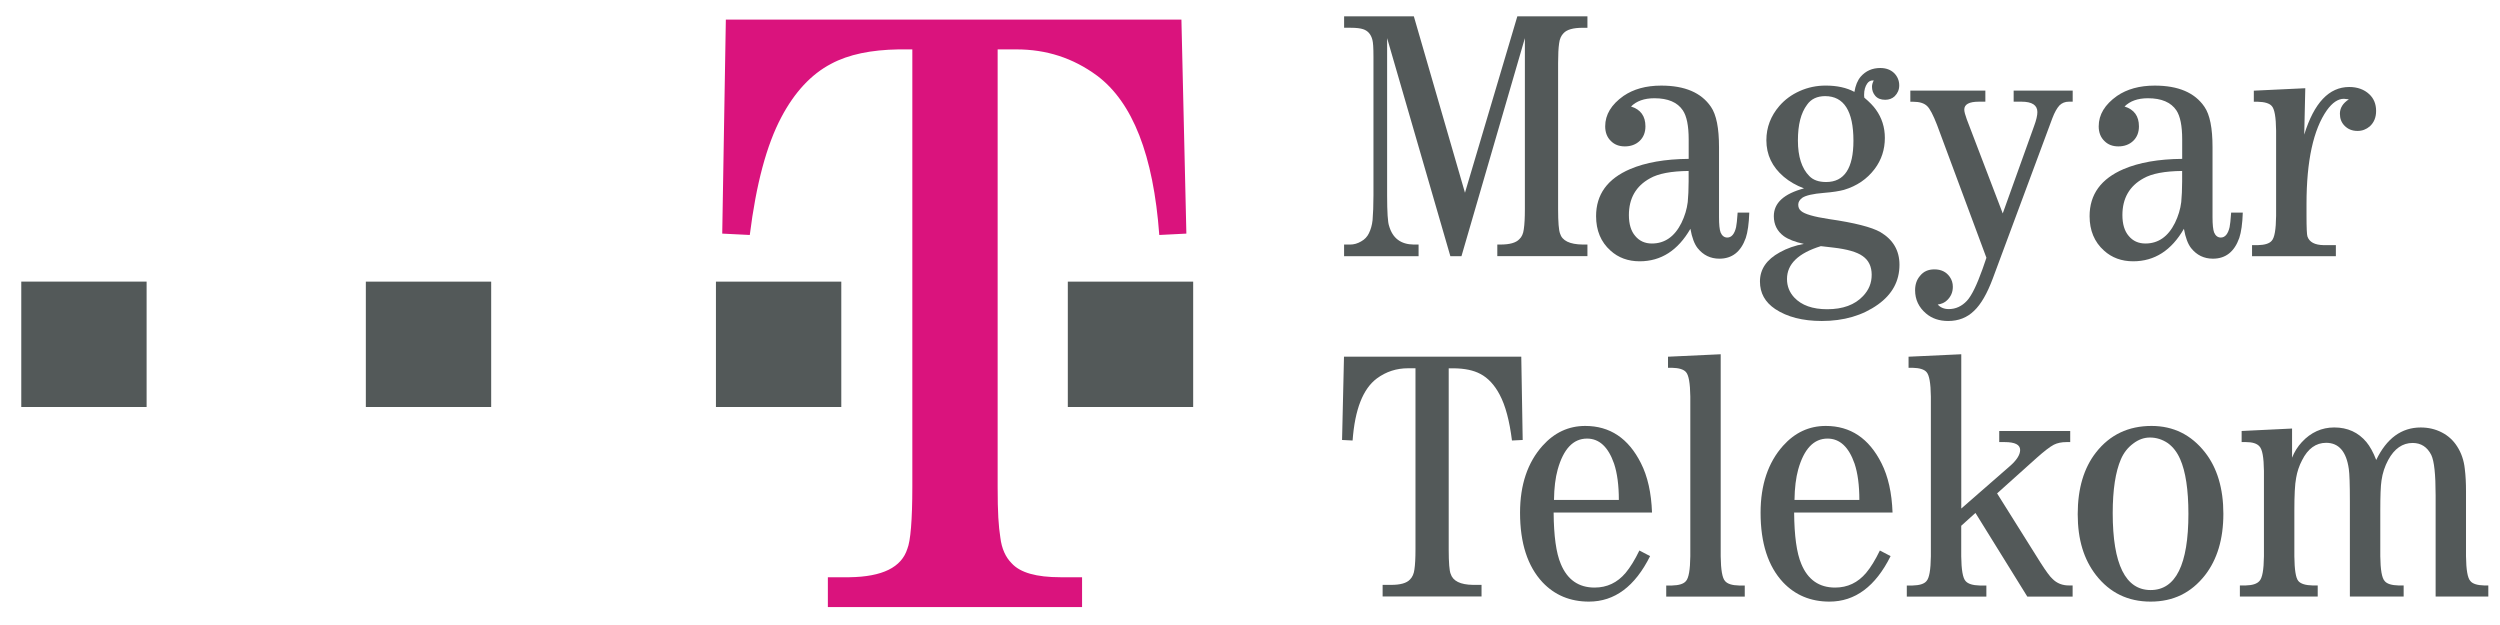 <svg width="104" height="26" viewBox="0 0 104 26" fill="none" xmlns="http://www.w3.org/2000/svg">
<g clip-path="url(#clip0_40_16131)">
<path d="M49.636 16.931H44.421V11.716H49.636V16.931Z" fill="#535959"/>
<path d="M37.953 2.055H37.371C36.244 2.074 35.305 2.261 34.572 2.656C33.746 3.088 33.051 3.839 32.506 4.872C31.887 6.036 31.454 7.671 31.191 9.775L30.045 9.718L30.195 0.815H49.147L49.353 9.718L48.226 9.775C47.982 6.45 47.117 4.252 45.633 3.144C44.638 2.412 43.53 2.055 42.29 2.055H41.502V20.238C41.502 21.353 41.539 21.872 41.614 22.36C41.67 22.83 41.839 23.187 42.084 23.431C42.44 23.825 43.117 24.013 44.112 24.013H45.014V25.253H34.439V24.013H35.341C36.712 23.994 37.502 23.6 37.746 22.83C37.877 22.511 37.953 21.647 37.953 20.238V2.055H37.953Z" fill="#DA137D"/>
<path d="M34.998 16.931H29.783V11.716H34.998V16.931Z" fill="#535959"/>
<path d="M20.433 16.931H15.219V11.716H20.433V16.931Z" fill="#535959"/>
<path d="M6.099 16.931H0.885V11.716H6.099V16.931Z" fill="#535959"/>
<path d="M60.797 10.657L63.435 1.586V8.705C63.435 9.063 63.42 9.334 63.391 9.53C63.369 9.72 63.304 9.859 63.208 9.946C63.069 10.099 62.806 10.173 62.419 10.173H62.288V10.656H66.037V10.173H65.84C65.298 10.166 64.984 10.012 64.897 9.712C64.846 9.581 64.817 9.244 64.817 8.704V2.624C64.817 2.265 64.831 1.995 64.86 1.799C64.882 1.616 64.948 1.477 65.043 1.382C65.182 1.228 65.452 1.156 65.84 1.156H66.037V0.68H63.121L60.943 8.018L58.816 0.68H55.915V1.155H56.193C56.419 1.155 56.595 1.177 56.705 1.214C56.902 1.279 57.033 1.425 57.092 1.66C57.121 1.762 57.136 1.988 57.136 2.347V8.128C57.136 8.544 57.121 8.888 57.099 9.159C57.077 9.363 57.025 9.546 56.945 9.707C56.879 9.846 56.769 9.963 56.623 10.043C56.477 10.13 56.323 10.174 56.155 10.174H55.914V10.657H59.013V10.174H58.815C58.274 10.167 57.931 9.911 57.784 9.392C57.733 9.253 57.704 8.829 57.704 8.128V1.586L60.335 10.657H60.796H60.797Z" fill="#535959"/>
<path d="M72.769 8.844H72.286C72.264 9.158 72.242 9.355 72.221 9.451C72.155 9.736 72.031 9.882 71.855 9.882C71.731 9.882 71.635 9.808 71.577 9.67C71.533 9.553 71.511 9.342 71.511 9.035V6.125C71.511 5.329 71.402 4.774 71.176 4.445C70.773 3.853 70.087 3.561 69.108 3.561C68.472 3.561 67.952 3.707 67.536 3.992C67.032 4.35 66.776 4.767 66.776 5.256C66.776 5.512 66.857 5.717 67.018 5.87C67.164 6.016 67.353 6.09 67.595 6.09C67.836 6.09 68.048 6.016 68.209 5.863C68.37 5.71 68.45 5.505 68.45 5.256C68.45 4.832 68.252 4.555 67.851 4.431C68.078 4.204 68.399 4.087 68.823 4.087C69.387 4.087 69.781 4.255 70.007 4.592C70.168 4.833 70.249 5.235 70.249 5.798V6.609C69.263 6.616 68.451 6.762 67.815 7.033C66.873 7.436 66.397 8.086 66.397 8.992C66.397 9.584 66.595 10.067 66.996 10.424C67.325 10.724 67.734 10.87 68.209 10.87C69.101 10.87 69.802 10.417 70.321 9.518C70.387 9.891 70.489 10.154 70.621 10.322C70.855 10.614 71.155 10.761 71.527 10.761C72.054 10.761 72.419 10.476 72.624 9.899C72.704 9.657 72.755 9.307 72.77 8.846L72.769 8.844ZM70.247 7.112V7.543C70.247 7.878 70.232 8.164 70.21 8.405C70.173 8.705 70.086 8.99 69.947 9.275C69.662 9.845 69.253 10.13 68.719 10.13C68.434 10.13 68.201 10.028 68.025 9.816C67.849 9.612 67.762 9.32 67.762 8.946C67.762 8.252 68.054 7.74 68.639 7.419C68.983 7.221 69.523 7.119 70.247 7.112Z" fill="#535959"/>
<path d="M75.048 7.836C74.208 8.062 73.791 8.443 73.791 8.991C73.791 9.342 73.93 9.62 74.207 9.824C74.39 9.955 74.668 10.066 75.04 10.146C74.675 10.212 74.339 10.329 74.039 10.497C73.491 10.797 73.214 11.198 73.214 11.71C73.214 12.192 73.425 12.572 73.85 12.857C74.346 13.185 74.99 13.353 75.787 13.353C76.7 13.353 77.482 13.127 78.126 12.666C78.718 12.242 79.018 11.694 79.018 11.014C79.018 10.422 78.754 9.969 78.221 9.654C77.862 9.45 77.154 9.267 76.086 9.113C75.451 9.018 75.063 8.902 74.924 8.776C74.844 8.711 74.807 8.623 74.807 8.513C74.807 8.403 74.866 8.309 74.975 8.228C75.114 8.133 75.414 8.06 75.881 8.023C76.239 7.995 76.516 7.95 76.706 7.899C77.248 7.738 77.671 7.446 77.986 7.029C78.271 6.649 78.41 6.218 78.41 5.736C78.41 5.297 78.285 4.903 78.037 4.559C77.935 4.413 77.774 4.245 77.555 4.062C77.547 4.004 77.547 3.96 77.547 3.938C77.547 3.755 77.591 3.594 77.679 3.47C77.737 3.39 77.81 3.346 77.905 3.346H77.949C77.898 3.441 77.875 3.529 77.875 3.609C77.875 3.755 77.919 3.88 78.014 3.99C78.11 4.099 78.248 4.151 78.424 4.151C78.585 4.151 78.716 4.1 78.818 4.005C78.942 3.88 79.008 3.734 79.008 3.552C79.008 3.354 78.934 3.179 78.796 3.04C78.65 2.901 78.46 2.829 78.219 2.829C77.89 2.829 77.62 2.946 77.407 3.187C77.276 3.34 77.188 3.553 77.144 3.823C76.816 3.647 76.421 3.56 75.945 3.56C75.573 3.56 75.214 3.633 74.871 3.786C74.527 3.939 74.25 4.145 74.022 4.407C73.664 4.823 73.481 5.299 73.481 5.832C73.481 6.439 73.722 6.943 74.204 7.353C74.438 7.551 74.716 7.712 75.044 7.836H75.048ZM75.75 10.24C75.969 10.262 76.137 10.284 76.261 10.299C76.838 10.365 77.248 10.482 77.482 10.65C77.738 10.825 77.862 11.089 77.862 11.431C77.862 11.774 77.745 12.06 77.504 12.315C77.16 12.681 76.663 12.864 76.013 12.864C75.406 12.864 74.946 12.703 74.639 12.374C74.442 12.162 74.339 11.906 74.339 11.606C74.339 10.985 74.807 10.531 75.75 10.239V10.24ZM75.925 3.999C76.707 3.999 77.103 4.619 77.103 5.855C77.103 7.002 76.722 7.572 75.969 7.572C75.662 7.572 75.428 7.492 75.268 7.324C74.954 7.01 74.793 6.513 74.793 5.848C74.793 5.184 74.917 4.701 75.174 4.357C75.341 4.116 75.598 3.999 75.927 3.999H75.925Z" fill="#535959"/>
<path d="M79.47 3.772V4.233H79.594C79.851 4.233 80.047 4.292 80.172 4.416C80.281 4.518 80.42 4.781 80.581 5.197L82.635 10.723L82.474 11.191C82.233 11.863 82.021 12.301 81.823 12.514C81.612 12.74 81.356 12.858 81.07 12.858C80.873 12.858 80.72 12.792 80.61 12.668C80.77 12.646 80.902 12.588 80.997 12.492C81.158 12.339 81.238 12.156 81.238 11.929C81.238 11.775 81.195 11.637 81.107 11.513C80.961 11.308 80.749 11.206 80.472 11.206C80.215 11.206 80.019 11.293 79.873 11.476C79.734 11.637 79.668 11.835 79.668 12.075C79.668 12.462 79.822 12.784 80.121 13.039C80.369 13.251 80.676 13.353 81.042 13.353C81.473 13.353 81.831 13.214 82.123 12.929C82.408 12.659 82.665 12.213 82.898 11.591L85.375 4.925C85.471 4.67 85.573 4.494 85.675 4.384C85.778 4.282 85.909 4.23 86.063 4.23H86.224V3.769H83.768V4.23H84.097C84.535 4.23 84.755 4.376 84.755 4.661C84.755 4.8 84.711 4.997 84.615 5.253L83.314 8.879L81.817 4.961C81.751 4.778 81.714 4.647 81.714 4.559C81.714 4.339 81.919 4.23 82.321 4.23H82.591V3.769H79.47V3.772Z" fill="#535959"/>
<path d="M93.299 8.844H92.816C92.794 9.158 92.772 9.355 92.751 9.451C92.685 9.736 92.561 9.882 92.385 9.882C92.261 9.882 92.165 9.808 92.107 9.67C92.063 9.553 92.041 9.342 92.041 9.035V6.125C92.041 5.329 91.932 4.774 91.706 4.445C91.303 3.853 90.617 3.561 89.638 3.561C89.002 3.561 88.483 3.707 88.066 3.992C87.562 4.35 87.306 4.767 87.306 5.256C87.306 5.512 87.387 5.717 87.548 5.87C87.694 6.016 87.883 6.09 88.125 6.09C88.366 6.09 88.578 6.016 88.739 5.863C88.9 5.71 88.98 5.505 88.98 5.256C88.98 4.832 88.782 4.555 88.381 4.431C88.608 4.204 88.929 4.087 89.354 4.087C89.917 4.087 90.311 4.255 90.538 4.592C90.698 4.833 90.779 5.235 90.779 5.798V6.609C89.793 6.616 88.981 6.762 88.345 7.033C87.403 7.436 86.927 8.086 86.927 8.992C86.927 9.584 87.125 10.067 87.526 10.424C87.855 10.724 88.264 10.87 88.739 10.87C89.631 10.87 90.332 10.417 90.851 9.518C90.917 9.891 91.019 10.154 91.151 10.322C91.385 10.614 91.685 10.761 92.057 10.761C92.584 10.761 92.949 10.476 93.154 9.899C93.234 9.657 93.285 9.307 93.3 8.846L93.299 8.844ZM90.777 7.112V7.543C90.777 7.878 90.762 8.164 90.74 8.405C90.703 8.705 90.616 8.99 90.477 9.275C90.192 9.845 89.783 10.13 89.249 10.13C88.964 10.13 88.731 10.028 88.555 9.816C88.379 9.612 88.292 9.32 88.292 8.946C88.292 8.252 88.584 7.74 89.169 7.419C89.513 7.221 90.053 7.119 90.777 7.112Z" fill="#535959"/>
<path d="M95.9 3.67L93.759 3.772V4.233H93.927C94.212 4.24 94.409 4.299 94.504 4.409C94.621 4.533 94.68 4.87 94.686 5.432V8.984C94.68 9.547 94.621 9.89 94.504 10.015C94.408 10.132 94.212 10.191 93.927 10.198H93.685V10.659H97.172V10.198H96.667C96.294 10.191 96.068 10.074 95.988 9.832C95.966 9.767 95.951 9.482 95.951 8.984V8.487C95.951 6.689 96.236 5.388 96.799 4.585C97.026 4.271 97.26 4.11 97.508 4.11C97.545 4.11 97.611 4.117 97.713 4.132C97.465 4.293 97.34 4.49 97.34 4.731C97.34 4.928 97.399 5.089 97.523 5.22C97.669 5.374 97.852 5.447 98.072 5.447C98.269 5.447 98.437 5.381 98.583 5.257C98.759 5.096 98.846 4.885 98.846 4.614C98.846 4.328 98.751 4.095 98.561 3.919C98.35 3.722 98.072 3.619 97.728 3.619C96.888 3.619 96.266 4.277 95.856 5.6L95.9 3.67Z" fill="#535959"/>
<path d="M60.267 15.322H60.494C60.932 15.329 61.298 15.402 61.583 15.555C61.904 15.723 62.175 16.016 62.386 16.418C62.628 16.87 62.795 17.506 62.898 18.325L63.344 18.303L63.285 14.838H55.91L55.83 18.303L56.268 18.325C56.363 17.031 56.699 16.176 57.276 15.744C57.663 15.459 58.094 15.32 58.577 15.32H58.884V22.863C58.884 23.221 58.869 23.499 58.84 23.688C58.818 23.871 58.753 24.01 58.657 24.105C58.518 24.259 58.255 24.331 57.868 24.331H57.517V24.814H61.632V24.331H61.282C60.748 24.324 60.441 24.17 60.346 23.87C60.295 23.746 60.266 23.409 60.266 22.862V15.319L60.267 15.322Z" fill="#535959"/>
<path d="M68.724 21.322C68.695 20.504 68.542 19.817 68.263 19.268C67.745 18.237 66.977 17.719 65.946 17.719C65.252 17.719 64.66 17.997 64.17 18.544C63.549 19.238 63.234 20.167 63.234 21.329C63.234 22.594 63.548 23.558 64.17 24.224C64.675 24.757 65.317 25.027 66.1 25.027C67.167 25.027 68.015 24.398 68.644 23.134L68.198 22.901C68.008 23.295 67.817 23.602 67.628 23.829C67.284 24.238 66.853 24.443 66.335 24.443C65.669 24.443 65.201 24.114 64.931 23.464C64.733 23.003 64.639 22.287 64.631 21.322H68.724ZM67.343 20.796H64.646C64.653 20.299 64.704 19.875 64.8 19.531C65.041 18.676 65.444 18.245 66.021 18.245C66.532 18.245 66.905 18.596 67.146 19.29C67.277 19.684 67.344 20.189 67.344 20.796H67.343Z" fill="#535959"/>
<path d="M71.582 14.737L69.389 14.839V15.3H69.557C69.842 15.307 70.039 15.366 70.134 15.476C70.251 15.6 70.31 15.944 70.317 16.492V23.143C70.31 23.706 70.251 24.049 70.134 24.174C70.038 24.291 69.842 24.35 69.557 24.357H69.315V24.818H72.582V24.357H72.341C72.056 24.35 71.866 24.291 71.764 24.174C71.647 24.05 71.588 23.706 71.581 23.143V14.738L71.582 14.737Z" fill="#535959"/>
<path d="M78.73 21.322C78.701 20.504 78.547 19.817 78.269 19.268C77.75 18.237 76.982 17.719 75.951 17.719C75.257 17.719 74.665 17.997 74.175 18.544C73.555 19.238 73.24 20.167 73.24 21.329C73.24 22.594 73.553 23.558 74.175 24.224C74.68 24.757 75.323 25.027 76.105 25.027C77.172 25.027 78.02 24.398 78.649 23.134L78.203 22.901C78.013 23.295 77.823 23.602 77.633 23.829C77.289 24.238 76.858 24.443 76.34 24.443C75.674 24.443 75.206 24.114 74.936 23.464C74.739 23.003 74.644 22.287 74.636 21.322H78.73ZM77.348 20.796H74.651C74.658 20.299 74.71 19.875 74.805 19.531C75.046 18.676 75.449 18.245 76.026 18.245C76.537 18.245 76.91 18.596 77.151 19.29C77.282 19.684 77.349 20.189 77.349 20.796H77.348Z" fill="#535959"/>
<path d="M86.221 24.816V24.355H86.097C85.805 24.362 85.563 24.267 85.38 24.077C85.285 23.996 85.117 23.77 84.884 23.404L83.079 20.525L84.724 19.049C85.038 18.771 85.272 18.588 85.44 18.5C85.586 18.427 85.762 18.391 85.966 18.391H86.121V17.93H83.168V18.391H83.394C83.825 18.391 84.038 18.5 84.038 18.72C84.038 18.918 83.892 19.151 83.592 19.407L81.589 21.155V14.737L79.396 14.839V15.3H79.564C79.849 15.307 80.047 15.366 80.141 15.476C80.258 15.6 80.317 15.937 80.324 16.492V23.143C80.317 23.706 80.258 24.049 80.141 24.174C80.046 24.291 79.849 24.35 79.564 24.357H79.323V24.818H82.633V24.357H82.355C82.07 24.35 81.872 24.291 81.77 24.174C81.653 24.05 81.594 23.706 81.587 23.143V21.872L82.179 21.338L84.336 24.818H86.221V24.816Z" fill="#535959"/>
<path d="M89.503 17.719C88.545 17.719 87.77 18.084 87.193 18.822C86.689 19.466 86.433 20.32 86.433 21.388C86.433 22.456 86.69 23.273 87.193 23.924C87.77 24.662 88.523 25.027 89.466 25.027C90.409 25.027 91.154 24.662 91.732 23.924C92.236 23.273 92.492 22.426 92.492 21.373C92.492 20.32 92.235 19.466 91.732 18.822C91.154 18.084 90.409 17.719 89.503 17.719ZM89.437 18.201C89.707 18.201 89.956 18.282 90.183 18.435C90.403 18.596 90.57 18.815 90.695 19.1C90.921 19.612 91.038 20.372 91.038 21.373C91.038 23.486 90.512 24.546 89.467 24.546C88.422 24.546 87.889 23.479 87.889 21.344C87.889 20.372 88.006 19.619 88.232 19.1C88.35 18.83 88.517 18.618 88.744 18.45C88.963 18.282 89.197 18.201 89.438 18.201H89.437Z" fill="#535959"/>
<path d="M101.32 24.816H103.514V24.355H103.346C103.061 24.348 102.863 24.289 102.769 24.172C102.651 24.048 102.593 23.704 102.586 23.141V20.436C102.586 20.093 102.571 19.786 102.535 19.501C102.498 19.15 102.389 18.835 102.213 18.565C102.059 18.324 101.848 18.126 101.578 17.988C101.308 17.849 101.015 17.783 100.701 17.783C99.904 17.783 99.282 18.236 98.851 19.135C98.727 18.813 98.588 18.565 98.442 18.389C98.106 17.987 97.66 17.782 97.104 17.782C96.585 17.782 96.132 17.987 95.759 18.389C95.583 18.579 95.445 18.799 95.35 19.04V17.827L93.252 17.929V18.39H93.42C93.698 18.39 93.888 18.449 93.99 18.566C94.114 18.69 94.173 19.027 94.18 19.589V23.141C94.173 23.704 94.114 24.047 93.99 24.172C93.888 24.289 93.698 24.348 93.42 24.355H93.179V24.816H96.417V24.355H96.205C95.913 24.348 95.715 24.289 95.613 24.172C95.504 24.048 95.452 23.704 95.445 23.141V21.256C95.445 20.605 95.467 20.145 95.519 19.882C95.562 19.626 95.643 19.378 95.767 19.144C96.008 18.662 96.344 18.421 96.768 18.421C97.295 18.421 97.609 18.787 97.711 19.51C97.74 19.714 97.755 20.16 97.755 20.84V24.816H99.992V24.355H99.78C99.495 24.348 99.297 24.289 99.203 24.172C99.086 24.048 99.027 23.704 99.02 23.141V21.256C99.02 20.635 99.035 20.211 99.071 19.985C99.114 19.678 99.21 19.392 99.349 19.136C99.605 18.662 99.948 18.427 100.365 18.427C100.716 18.427 100.972 18.595 101.14 18.924C101.264 19.18 101.322 19.735 101.322 20.604V24.814L101.32 24.816Z" fill="#535959"/>
</g>
<defs>
<clipPath id="clip0_40_16131">
<rect width="102.629" height="24.573" fill="white" transform="translate(0.885 0.68)"/>
</clipPath>
</defs>
</svg>

